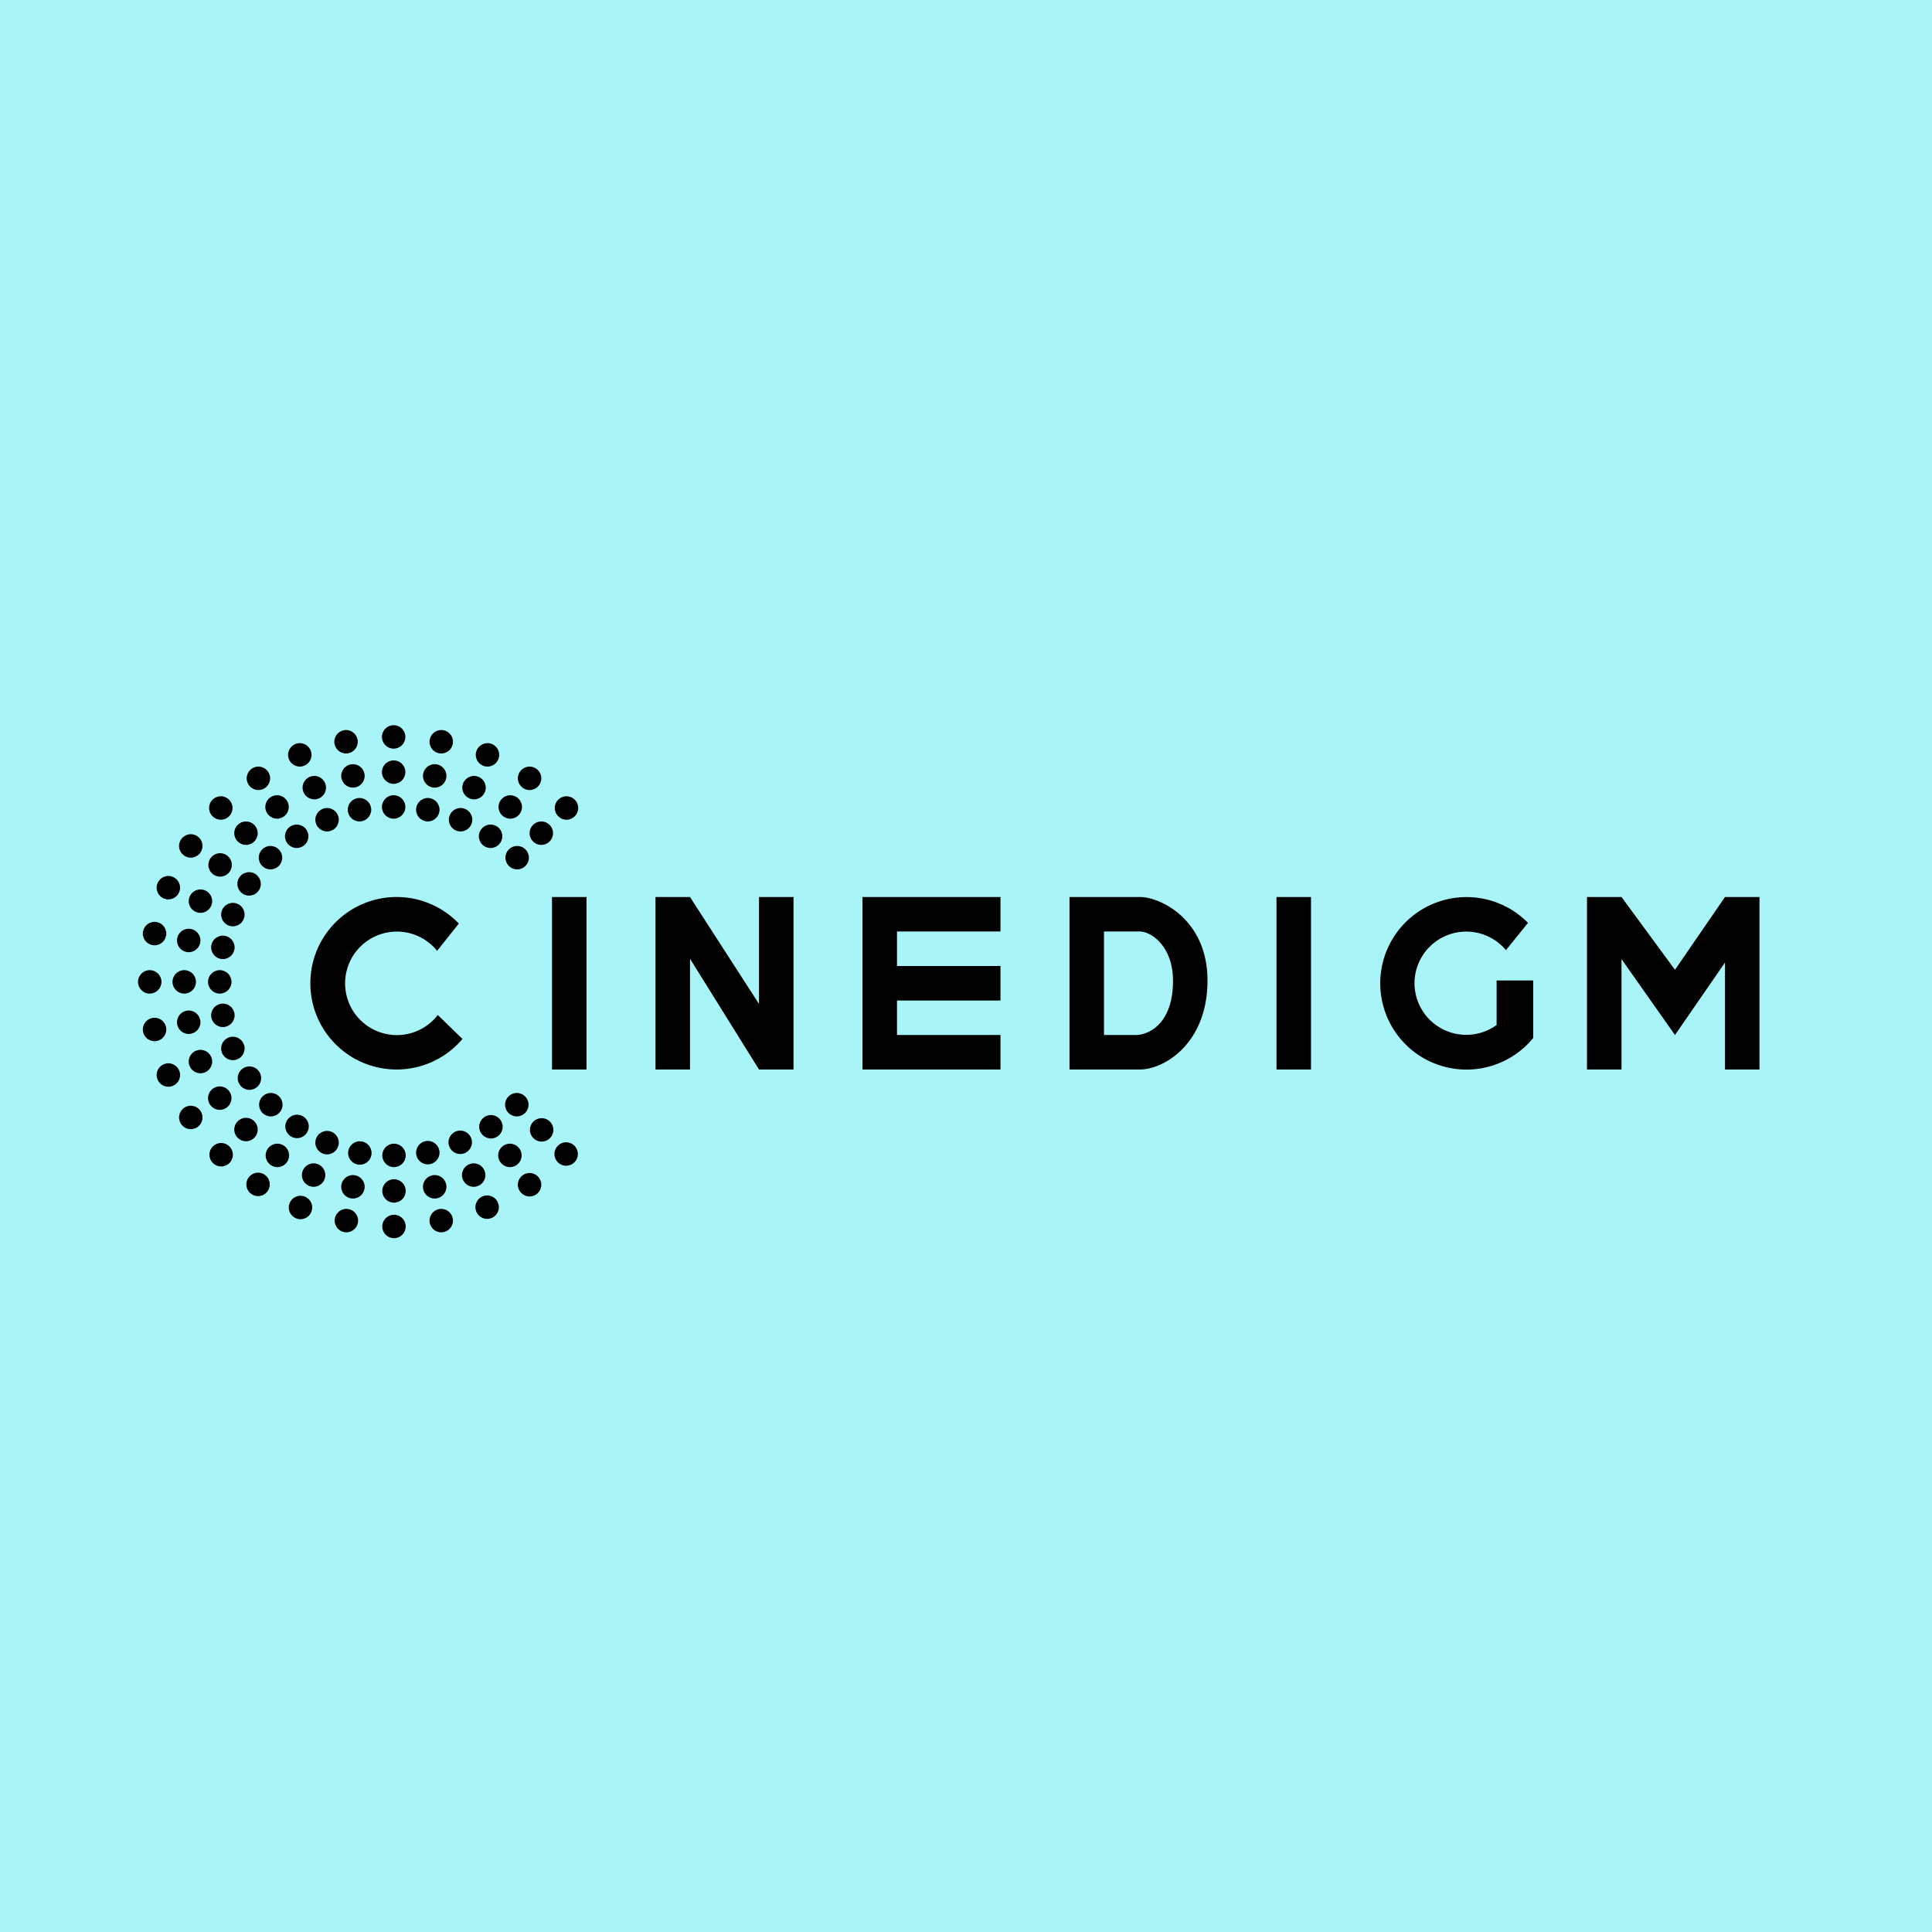 <!-- by Wealthyhood --><svg xmlns="http://www.w3.org/2000/svg" width="56" height="56"><path fill="#A9F4F7" d="M0 0h56v56H0z"/><circle cx="16.42" cy="23.42" r=".34"/><circle cx="15.69" cy="24.15" r=".34"/><circle cx="14.99" cy="24.86" r=".34"/><circle cx="14.22" cy="24.24" r=".34"/><circle cx="14.79" cy="23.39" r=".34"/><circle cx="15.35" cy="22.56" r=".34"/><circle cx="14.13" cy="21.88" r=".34"/><circle cx="13.74" cy="22.83" r=".34"/><circle cx="13.35" cy="23.76" r=".34"/><circle cx="12.4" cy="23.47" r=".34"/><circle cx="12.6" cy="22.49" r=".34"/><circle cx="12.79" cy="21.5" r=".34"/><circle cx="11.41" cy="21.36" r=".34"/><circle cx="11.41" cy="22.38" r=".34"/><circle cx="11.41" cy="23.39" r=".34"/><circle cx="10.42" cy="23.47" r=".34"/><circle cx="10.23" cy="22.49" r=".34"/><circle cx="10.03" cy="21.5" r=".34"/><circle cx="8.69" cy="21.88" r=".34"/><circle cx="9.11" cy="22.83" r=".34"/><circle cx="9.48" cy="23.76" r=".34"/><circle cx="8.6" cy="24.24" r=".34"/><circle cx="8.03" cy="23.39" r=".34"/><circle cx="7.49" cy="22.56" r=".34"/><circle cx="6.4" cy="23.42" r=".34"/><circle cx="7.13" cy="24.15" r=".34"/><circle cx="7.84" cy="24.86" r=".34"/><circle cx="7.22" cy="25.62" r=".34"/><circle cx="6.38" cy="25.07" r=".34"/><circle cx="5.53" cy="24.52" r=".34"/><circle cx="4.88" cy="25.73" r=".34"/><circle cx="5.81" cy="26.12" r=".34"/><circle cx="6.75" cy="26.51" r=".34"/><circle cx="6.46" cy="27.46" r=".34"/><circle cx="5.47" cy="27.26" r=".34"/><circle cx="4.48" cy="27.06" r=".34"/><circle cx="4.34" cy="28.46" r=".34"/><circle cx="5.34" cy="28.46" r=".34"/><circle cx="6.37" cy="28.46" r=".34"/><circle cx="6.46" cy="29.43" r=".34"/><circle cx="6.75" cy="30.39" r=".34"/><circle cx="7.23" cy="31.25" r=".34"/><circle cx="6.37" cy="31.83" r=".34"/><circle cx="5.53" cy="32.39" r=".34"/><circle cx="6.41" cy="33.47" r=".34"/><circle cx="7.13" cy="32.74" r=".34"/><circle cx="7.85" cy="32.02" r=".34"/><circle cx="8.61" cy="32.65" r=".34"/><circle cx="8.04" cy="33.49" r=".34"/><circle cx="7.48" cy="34.33" r=".34"/><circle cx="8.71" cy="35" r=".34"/><circle cx="10.04" cy="35.38" r=".34"/><circle cx="10.23" cy="34.4" r=".34"/><circle cx="10.43" cy="33.42" r=".34"/><circle cx="11.42" cy="33.49" r=".34"/><circle cx="11.42" cy="34.52" r=".34"/><circle cx="11.42" cy="35.55" r=".34"/><circle cx="12.79" cy="35.38" r=".34"/><circle cx="12.6" cy="34.4" r=".34"/><circle cx="12.4" cy="33.41" r=".34"/><circle cx="13.34" cy="33.11" r=".34"/><circle cx="13.73" cy="34.06" r=".34"/><circle cx="14.12" cy="34.99" r=".34"/><circle cx="15.35" cy="34.34" r=".34"/><circle cx="14.78" cy="33.49" r=".34"/><circle cx="14.23" cy="32.66" r=".34"/><circle cx="14.98" cy="32.02" r=".34"/><circle cx="15.7" cy="32.75" r=".34"/><circle cx="16.41" cy="33.45" r=".34"/><circle cx="9.09" cy="34.06" r=".34"/><circle cx="9.48" cy="33.12" r=".34"/><circle cx="5.81" cy="30.77" r=".34"/><circle cx="4.88" cy="31.16" r=".34"/><circle cx="5.47" cy="29.63" r=".34"/><circle cx="4.48" cy="29.84" r=".34"/><path d="M13.4 30.12a2.5 2.5 0 11-.1-3.35l-.63.79a1.5 1.5 0 10.02 1.86l.72.7zM16 26h1v5h-1zm9 0v5h4v-1h-3v-1h3v-1h-3v-1h3v-1h-4zm12 0h1v5h-1z"/><path fill-rule="evenodd" d="M44.43 30.1a2.5 2.5 0 11-.14-3.35l-.64.79a1.5 1.5 0 00-2.65.96 1.5 1.5 0 002.38 1.21v-1.29h1.06v1.67h-.01zM19 26h1l2 3.1V26h1v5h-1l-2-3.21V31h-1v-5zm13 0h-1v5h2.04c.7 0 1.96-.75 1.96-2.58 0-1.76-1.36-2.42-1.96-2.42H32zm0 1v3h.92c.38 0 1.08-.33 1.08-1.57 0-1.01-.64-1.43-.96-1.43H32zm14-1h1l1.55 2.11L50 26h1v5h-1v-3.1L48.55 30 47 27.8V31h-1v-5z"/></svg>
